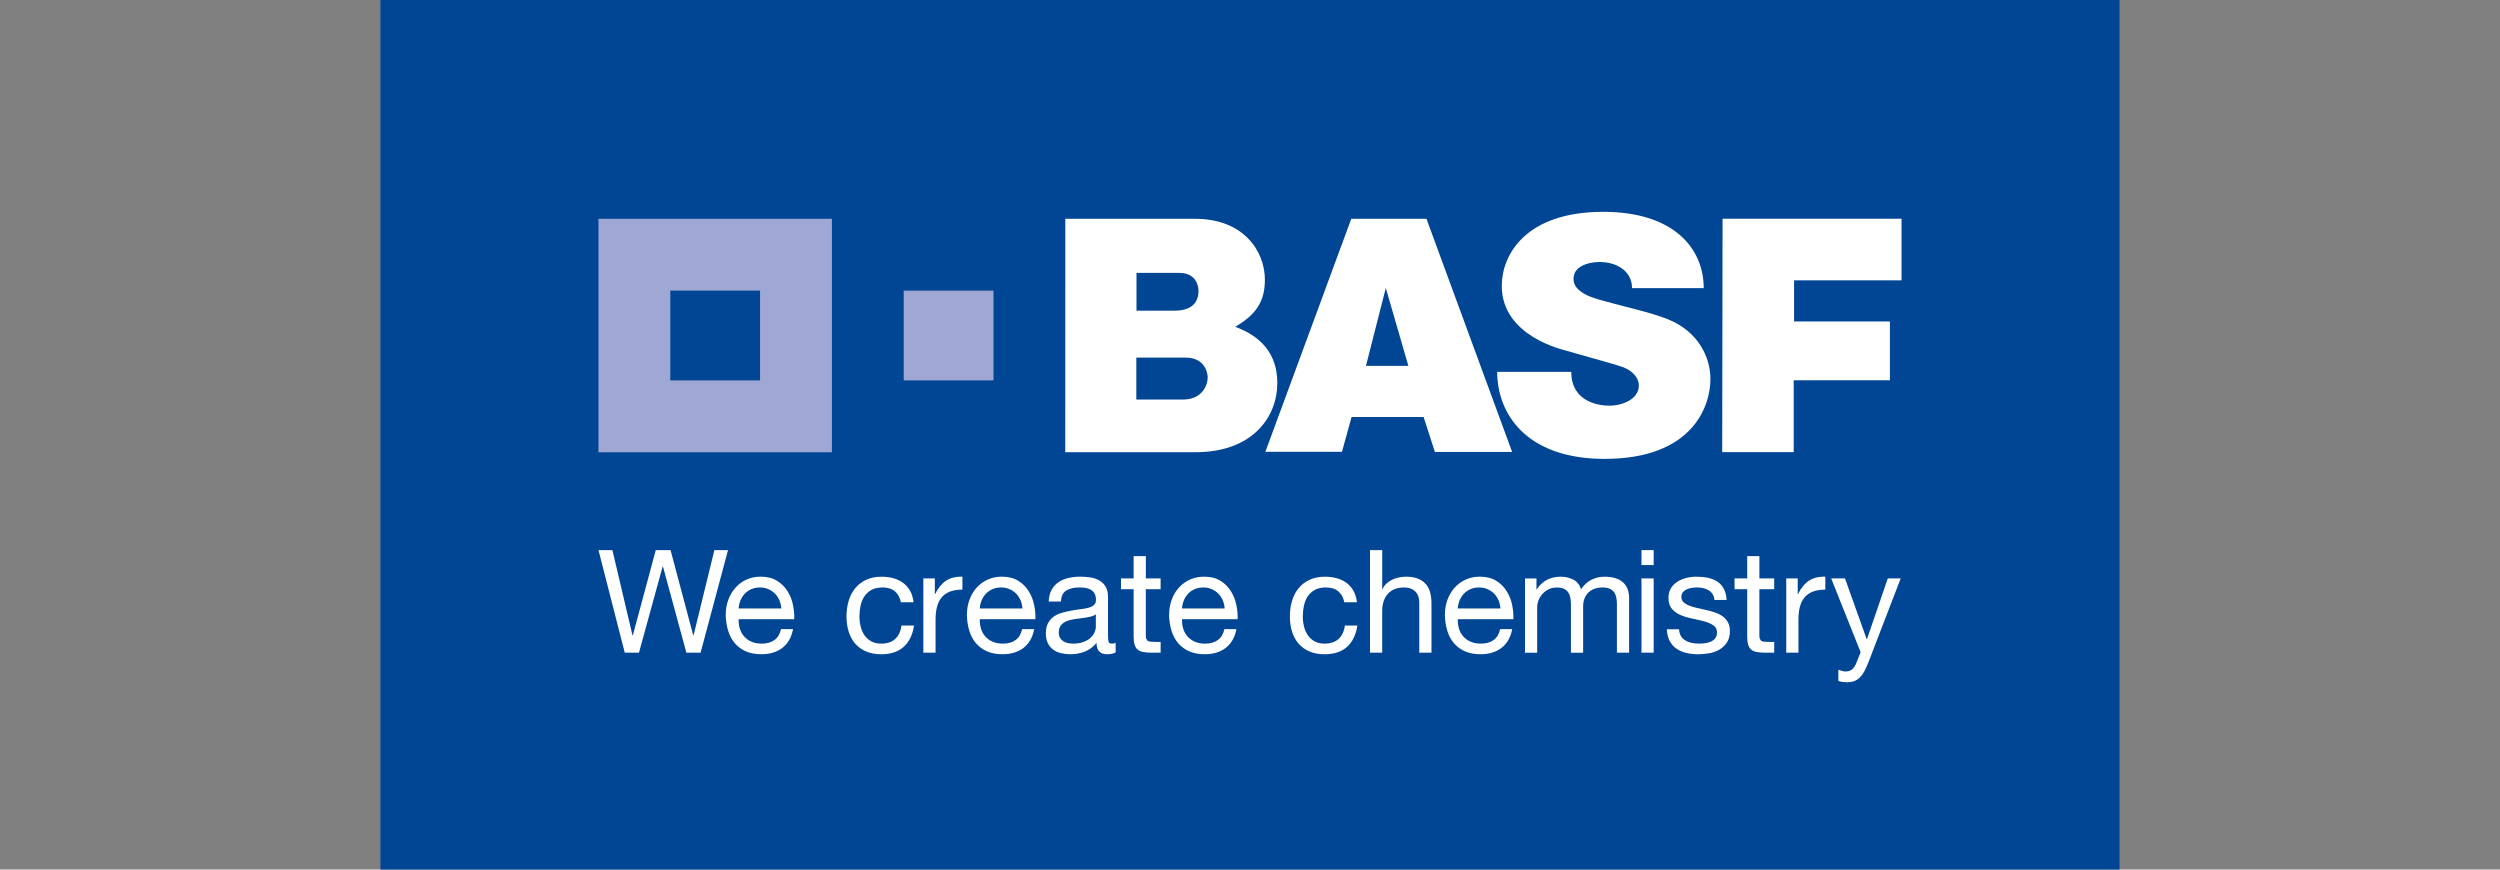 <?xml version="1.0" encoding="utf-8"?>
<!-- Generator: Adobe Illustrator 15.1.0, SVG Export Plug-In . SVG Version: 6.00 Build 0)  -->
<!DOCTYPE svg PUBLIC "-//W3C//DTD SVG 1.1//EN" "http://www.w3.org/Graphics/SVG/1.1/DTD/svg11.dtd">
<svg version="1.1" id="BASF" xmlns="http://www.w3.org/2000/svg" xmlns:xlink="http://www.w3.org/1999/xlink" x="0px" y="0px"
	 width="230px" height="80px" viewBox="0 0 230 80" enable-background="new 0 0 230 80" xml:space="preserve">
<rect x="0" y="0" width="230" height="80" fill="#808080" stroke="none"/>
<g>
	<rect x="35" fill="#014694" width="160" height="80"/>
	<g>
		<path fill="#FFFFFF" d="M98.008,20.131h11.965c4.391,0,6.396,2.929,6.396,5.604c0,1.929-0.74,3.174-2.73,4.329
			c2.508,0.928,3.873,2.6,3.873,5.18c0,3.085-2.239,6.358-7.523,6.358H98.003L98.008,20.131z M104.541,36.755h4.33
			c1.543,0,2.236-1.102,2.236-2.078c0,0.451,0.199-1.778-2.016-1.778h-4.55V36.755z M104.557,28.584h3.479
			c1.59,0,2.225-0.739,2.225-1.825c0-0.252-0.08-1.653-1.769-1.653h-3.935V28.584z"/>
		<path fill="#FFFFFF" d="M124.316,20.131h6.92l7.879,21.447h-7.104l-1.039-3.213h-6.627l-0.883,3.198h-7.047L124.316,20.131z
			 M127.494,26.497l-1.826,7.162h3.902L127.494,26.497z"/>
		<path fill="#FFFFFF" d="M150.148,26.509h6.594c0-3.64-2.738-7.021-9.238-7.021c-7.134,0-9.34,3.936-9.34,6.816
			c0,4.645,5.686,5.879,5.86,5.936c0.851,0.268,4.376,1.212,5.257,1.526c0.764,0.272,1.492,0.884,1.492,1.701
			c0,1.252-1.492,1.856-2.735,1.856c-0.797,0-3.481-0.265-3.481-3.109h-6.816c0,3.777,2.6,8.003,9.889,8.003
			c8.045,0,9.729-4.799,9.729-7.35c0-2.082-1.183-4.392-3.904-5.492c-1.638-0.661-4.351-1.24-5.713-1.638
			c-0.688-0.201-2.979-0.666-2.979-2.063c0-1.79,2.95-1.561,2.52-1.561C148.615,24.115,150.148,24.867,150.148,26.509"/>
		<polygon fill="#FFFFFF" points="158.476,20.126 174.941,20.126 174.941,25.793 165.054,25.793 165.054,29.572 173.871,29.572 
			173.871,34.987 165.021,34.987 165.021,41.599 158.443,41.599 		"/>
		<path fill="#9FA8D4" d="M55.059,41.606h21.475V20.131H55.059V41.606z M69.926,34.997h-8.259v-8.259h8.259V34.997z"/>
		<rect x="83.142" y="26.738" fill="#9FA8D4" width="8.26" height="8.259"/>
		<polygon fill="#FFFFFF" points="63.146,60.046 60.992,52.117 60.965,52.117 58.785,60.046 57.478,60.046 55.06,50.61 
			56.341,50.61 58.19,58.459 58.218,58.459 60.331,50.61 61.692,50.61 63.78,58.459 63.806,58.459 65.722,50.61 66.978,50.61 
			64.454,60.046 		"/>
		<path fill="#FFFFFF" d="M71.972,59.61c-0.511,0.388-1.154,0.58-1.929,0.58c-0.547,0-1.02-0.089-1.42-0.265
			c-0.401-0.176-0.738-0.423-1.012-0.739c-0.271-0.317-0.477-0.696-0.614-1.137s-0.213-0.921-0.231-1.441
			c0-0.519,0.079-0.994,0.238-1.426c0.16-0.432,0.382-0.807,0.667-1.123c0.286-0.318,0.625-0.563,1.017-0.74
			c0.394-0.178,0.823-0.265,1.29-0.265c0.608,0,1.111,0.126,1.512,0.377c0.4,0.252,0.722,0.57,0.965,0.959
			c0.241,0.387,0.408,0.809,0.5,1.269c0.093,0.458,0.131,0.894,0.113,1.308h-5.113c-0.009,0.3,0.027,0.583,0.106,0.851
			c0.08,0.271,0.207,0.507,0.383,0.715c0.177,0.206,0.401,0.373,0.673,0.495c0.274,0.125,0.594,0.186,0.964,0.186
			c0.477,0,0.865-0.11,1.169-0.33c0.305-0.22,0.504-0.556,0.602-1.004h1.109C72.813,58.645,72.482,59.221,71.972,59.61
			 M71.702,55.222c-0.101-0.236-0.238-0.443-0.411-0.615c-0.171-0.17-0.373-0.306-0.607-0.408c-0.234-0.102-0.491-0.152-0.773-0.152
			c-0.29,0-0.552,0.051-0.785,0.152c-0.234,0.103-0.435,0.24-0.602,0.416c-0.167,0.177-0.299,0.381-0.397,0.614
			c-0.097,0.232-0.154,0.483-0.172,0.748h3.925C71.863,55.712,71.803,55.459,71.702,55.222"/>
		<path fill="#FFFFFF" d="M82.332,54.402c-0.282-0.237-0.662-0.356-1.137-0.356c-0.404,0-0.744,0.075-1.017,0.224
			c-0.273,0.151-0.492,0.35-0.655,0.596c-0.163,0.245-0.28,0.531-0.35,0.852c-0.07,0.323-0.105,0.655-0.105,0.998
			c0,0.318,0.037,0.626,0.112,0.925c0.075,0.3,0.19,0.566,0.35,0.801c0.16,0.232,0.367,0.42,0.622,0.561
			c0.255,0.142,0.559,0.212,0.91,0.212c0.556,0,0.99-0.146,1.302-0.437s0.504-0.7,0.575-1.229h1.149
			c-0.123,0.846-0.437,1.497-0.945,1.956c-0.506,0.458-1.195,0.688-2.068,0.688c-0.52,0-0.98-0.084-1.38-0.252
			c-0.4-0.167-0.735-0.405-1.005-0.714c-0.269-0.307-0.472-0.674-0.608-1.103c-0.136-0.427-0.204-0.897-0.204-1.407
			c0-0.511,0.066-0.989,0.198-1.433c0.133-0.445,0.333-0.834,0.602-1.163c0.268-0.331,0.604-0.591,1.011-0.779
			c0.404-0.189,0.875-0.285,1.413-0.285c0.388,0,0.751,0.047,1.089,0.139c0.339,0.094,0.639,0.237,0.898,0.429
			c0.262,0.195,0.475,0.439,0.641,0.734c0.168,0.295,0.274,0.646,0.318,1.051h-1.164C82.798,54.976,82.613,54.641,82.332,54.402"/>
		<path fill="#FFFFFF" d="M86.004,53.214v1.44h0.027c0.272-0.555,0.608-0.964,1.004-1.229c0.397-0.263,0.898-0.388,1.507-0.369v1.19
			c-0.45,0-0.833,0.061-1.149,0.184c-0.319,0.124-0.574,0.304-0.768,0.541c-0.194,0.238-0.335,0.526-0.422,0.866
			c-0.088,0.339-0.132,0.729-0.132,1.17v3.039h-1.123v-6.832H86.004z"/>
		<path fill="#FFFFFF" d="M94.158,59.61c-0.511,0.388-1.155,0.58-1.929,0.58c-0.547,0-1.021-0.089-1.42-0.265
			c-0.401-0.176-0.738-0.423-1.012-0.739c-0.272-0.317-0.477-0.696-0.615-1.137c-0.136-0.44-0.212-0.921-0.229-1.441
			c0-0.519,0.078-0.994,0.236-1.426c0.159-0.432,0.381-0.807,0.668-1.123c0.286-0.318,0.625-0.563,1.017-0.74
			c0.393-0.178,0.822-0.265,1.29-0.265c0.607,0,1.111,0.126,1.511,0.377c0.402,0.252,0.723,0.57,0.965,0.959
			c0.242,0.387,0.409,0.809,0.501,1.269c0.094,0.458,0.13,0.894,0.113,1.308H90.14c-0.009,0.3,0.027,0.583,0.106,0.851
			c0.08,0.271,0.208,0.507,0.383,0.715c0.176,0.206,0.4,0.373,0.672,0.495c0.274,0.125,0.597,0.186,0.966,0.186
			c0.475,0,0.864-0.11,1.168-0.33c0.305-0.22,0.504-0.556,0.603-1.004h1.11C94.999,58.645,94.667,59.221,94.158,59.61
			 M93.887,55.222c-0.101-0.236-0.238-0.443-0.41-0.615c-0.173-0.17-0.374-0.306-0.608-0.408c-0.233-0.102-0.49-0.152-0.772-0.152
			c-0.291,0-0.553,0.051-0.786,0.152c-0.234,0.103-0.434,0.24-0.602,0.416c-0.167,0.177-0.299,0.381-0.396,0.614
			c-0.098,0.232-0.155,0.483-0.173,0.748h3.925C94.048,55.712,93.988,55.459,93.887,55.222"/>
		<path fill="#FFFFFF" d="M101.834,60.19c-0.291,0-0.521-0.082-0.693-0.245c-0.172-0.161-0.258-0.428-0.258-0.799
			c-0.308,0.371-0.667,0.638-1.077,0.799c-0.411,0.163-0.852,0.245-1.329,0.245c-0.309,0-0.599-0.033-0.872-0.099
			c-0.271-0.067-0.512-0.177-0.719-0.331c-0.208-0.153-0.371-0.352-0.489-0.595c-0.119-0.241-0.178-0.536-0.178-0.878
			c0-0.388,0.065-0.706,0.197-0.951c0.132-0.247,0.306-0.448,0.521-0.603c0.216-0.153,0.463-0.27,0.74-0.35
			c0.277-0.08,0.563-0.146,0.854-0.198c0.308-0.062,0.602-0.107,0.877-0.139c0.278-0.029,0.523-0.074,0.734-0.132
			c0.211-0.057,0.378-0.141,0.502-0.251c0.123-0.112,0.184-0.271,0.184-0.481c0-0.248-0.046-0.445-0.138-0.596
			c-0.092-0.149-0.212-0.264-0.356-0.344c-0.146-0.079-0.308-0.132-0.488-0.159c-0.181-0.025-0.36-0.039-0.537-0.039
			c-0.474,0-0.87,0.091-1.188,0.27c-0.317,0.183-0.489,0.524-0.516,1.025h-1.123c0.018-0.422,0.105-0.78,0.265-1.071
			c0.158-0.289,0.37-0.524,0.633-0.706c0.264-0.181,0.569-0.311,0.912-0.389c0.343-0.079,0.706-0.12,1.083-0.12
			c0.31,0,0.616,0.022,0.919,0.066c0.304,0.044,0.579,0.135,0.825,0.271c0.246,0.137,0.445,0.328,0.595,0.574
			c0.15,0.247,0.225,0.568,0.225,0.966v3.515c0,0.264,0.015,0.459,0.047,0.581c0.03,0.125,0.134,0.186,0.31,0.186
			c0.097,0,0.211-0.022,0.343-0.066v0.872C102.446,60.134,102.178,60.19,101.834,60.19 M100.262,56.749
			c-0.229,0.047-0.469,0.088-0.721,0.118c-0.251,0.031-0.503,0.066-0.758,0.105c-0.256,0.04-0.485,0.104-0.688,0.191
			c-0.203,0.089-0.369,0.215-0.496,0.378c-0.128,0.163-0.192,0.384-0.192,0.665c0,0.186,0.038,0.344,0.112,0.47
			c0.075,0.128,0.171,0.232,0.291,0.313c0.12,0.078,0.26,0.136,0.423,0.171c0.164,0.035,0.327,0.053,0.495,0.053
			c0.371,0,0.688-0.051,0.952-0.152c0.266-0.1,0.481-0.229,0.648-0.384c0.168-0.153,0.291-0.32,0.369-0.501
			c0.079-0.18,0.119-0.351,0.119-0.51v-1.148C100.677,56.622,100.492,56.7,100.262,56.749"/>
		<path fill="#FFFFFF" d="M106.776,53.214v0.991h-1.361v4.241c0,0.131,0.012,0.238,0.033,0.316l0.126,0.185
			c0.062,0.046,0.148,0.074,0.257,0.087c0.11,0.012,0.253,0.021,0.43,0.021h0.516v0.991h-0.859c-0.291,0-0.539-0.021-0.746-0.062
			c-0.208-0.039-0.375-0.111-0.502-0.216c-0.128-0.106-0.222-0.256-0.284-0.452c-0.063-0.191-0.093-0.447-0.093-0.764v-4.348h-1.162
			v-0.991h1.162v-2.049h1.124v2.049H106.776z"/>
		<path fill="#FFFFFF" d="M112.762,59.61c-0.51,0.388-1.154,0.58-1.929,0.58c-0.546,0-1.02-0.089-1.422-0.265
			c-0.399-0.176-0.737-0.423-1.009-0.739c-0.273-0.317-0.479-0.696-0.616-1.137c-0.136-0.44-0.213-0.921-0.23-1.441
			c0-0.519,0.079-0.994,0.238-1.426c0.158-0.432,0.38-0.807,0.667-1.123c0.286-0.318,0.625-0.563,1.018-0.74
			c0.392-0.178,0.821-0.265,1.289-0.265c0.607,0,1.111,0.126,1.513,0.377c0.4,0.252,0.722,0.57,0.964,0.959
			c0.242,0.387,0.41,0.809,0.502,1.269c0.093,0.458,0.13,0.894,0.113,1.308h-5.114c-0.009,0.3,0.026,0.583,0.105,0.851
			c0.081,0.271,0.208,0.507,0.383,0.715c0.176,0.206,0.401,0.373,0.674,0.495c0.273,0.125,0.595,0.186,0.965,0.186
			c0.476,0,0.866-0.11,1.168-0.33c0.305-0.22,0.504-0.556,0.602-1.004h1.11C113.604,58.645,113.272,59.221,112.762,59.61
			 M112.492,55.222c-0.103-0.236-0.238-0.443-0.411-0.615c-0.172-0.17-0.375-0.306-0.608-0.408
			c-0.234-0.102-0.492-0.152-0.772-0.152c-0.291,0-0.553,0.051-0.787,0.152c-0.233,0.103-0.433,0.24-0.601,0.416
			c-0.168,0.177-0.299,0.381-0.396,0.614c-0.097,0.232-0.155,0.483-0.172,0.748h3.925C112.651,55.712,112.592,55.459,112.492,55.222
			"/>
		<path fill="#FFFFFF" d="M123.121,54.402c-0.281-0.237-0.66-0.356-1.135-0.356c-0.405,0-0.746,0.075-1.018,0.224
			c-0.274,0.151-0.492,0.35-0.656,0.596c-0.162,0.245-0.279,0.531-0.349,0.852c-0.07,0.323-0.105,0.655-0.105,0.998
			c0,0.318,0.037,0.626,0.111,0.925c0.075,0.3,0.192,0.566,0.351,0.801c0.158,0.232,0.365,0.42,0.62,0.561
			c0.256,0.142,0.561,0.212,0.912,0.212c0.555,0,0.988-0.146,1.301-0.437s0.506-0.7,0.575-1.229h1.149
			c-0.122,0.846-0.438,1.497-0.944,1.956c-0.507,0.458-1.196,0.688-2.067,0.688c-0.52,0-0.98-0.084-1.381-0.252
			c-0.401-0.167-0.736-0.405-1.005-0.714c-0.268-0.307-0.47-0.674-0.607-1.103c-0.136-0.427-0.204-0.897-0.204-1.407
			c0-0.511,0.065-0.989,0.198-1.433c0.132-0.445,0.331-0.834,0.6-1.163c0.269-0.331,0.606-0.591,1.011-0.779
			c0.405-0.189,0.876-0.285,1.413-0.285c0.389,0,0.752,0.047,1.09,0.139c0.34,0.094,0.64,0.237,0.899,0.429
			c0.259,0.195,0.473,0.439,0.642,0.734c0.166,0.295,0.271,0.646,0.316,1.051h-1.162C123.589,54.976,123.404,54.641,123.121,54.402"
			/>
		<path fill="#FFFFFF" d="M127.165,50.61v3.607h0.026c0.086-0.212,0.211-0.391,0.369-0.534c0.158-0.146,0.338-0.265,0.536-0.358
			c0.198-0.092,0.403-0.16,0.62-0.204c0.216-0.043,0.426-0.066,0.627-0.066c0.45,0,0.824,0.063,1.125,0.187
			c0.297,0.122,0.541,0.294,0.726,0.515c0.187,0.221,0.314,0.481,0.39,0.786s0.113,0.641,0.113,1.011v4.492h-1.123v-4.626
			c0-0.422-0.124-0.757-0.371-1.004c-0.246-0.244-0.586-0.369-1.018-0.369c-0.344,0-0.641,0.052-0.891,0.159
			c-0.252,0.105-0.461,0.254-0.628,0.449c-0.167,0.193-0.292,0.421-0.377,0.68c-0.083,0.261-0.125,0.544-0.125,0.853v3.858h-1.124
			V50.61H127.165z"/>
		<path fill="#FFFFFF" d="M138.133,59.61c-0.512,0.388-1.154,0.58-1.93,0.58c-0.547,0-1.019-0.089-1.422-0.265
			c-0.399-0.176-0.736-0.423-1.008-0.739c-0.273-0.317-0.48-0.696-0.615-1.137c-0.137-0.44-0.215-0.921-0.23-1.441
			c0-0.519,0.078-0.994,0.235-1.426c0.161-0.432,0.382-0.807,0.669-1.123c0.285-0.318,0.625-0.563,1.017-0.74
			c0.393-0.178,0.821-0.265,1.288-0.265c0.608,0,1.113,0.126,1.513,0.377c0.401,0.252,0.724,0.57,0.966,0.959
			c0.242,0.387,0.41,0.809,0.502,1.269c0.092,0.458,0.13,0.894,0.111,1.308h-5.113c-0.01,0.3,0.027,0.583,0.105,0.851
			c0.08,0.271,0.207,0.507,0.383,0.715c0.176,0.206,0.4,0.373,0.675,0.495c0.272,0.125,0.593,0.186,0.964,0.186
			c0.477,0,0.867-0.11,1.171-0.33s0.504-0.556,0.6-1.004h1.11C138.973,58.645,138.645,59.221,138.133,59.61 M137.861,55.222
			c-0.101-0.236-0.238-0.443-0.41-0.615c-0.17-0.17-0.373-0.306-0.607-0.408c-0.232-0.102-0.49-0.152-0.773-0.152
			c-0.289,0-0.551,0.051-0.785,0.152c-0.232,0.103-0.434,0.24-0.602,0.416c-0.168,0.177-0.3,0.381-0.396,0.614
			c-0.097,0.232-0.153,0.483-0.172,0.748h3.924C138.022,55.712,137.963,55.459,137.861,55.222"/>
		<path fill="#FFFFFF" d="M141.355,53.214v1.004h0.027c0.51-0.774,1.246-1.162,2.205-1.162c0.424,0,0.807,0.088,1.15,0.264
			c0.344,0.177,0.586,0.477,0.727,0.898c0.23-0.37,0.531-0.656,0.905-0.859c0.374-0.202,0.786-0.303,1.235-0.303
			c0.344,0,0.654,0.037,0.932,0.112c0.277,0.074,0.516,0.19,0.713,0.35c0.199,0.158,0.354,0.363,0.464,0.614
			c0.108,0.25,0.165,0.553,0.165,0.905v5.009h-1.123v-4.48c0-0.21-0.019-0.409-0.055-0.595c-0.034-0.184-0.101-0.344-0.195-0.482
			c-0.1-0.136-0.232-0.242-0.404-0.322c-0.173-0.081-0.395-0.12-0.668-0.12c-0.554,0-0.991,0.159-1.309,0.476
			c-0.316,0.317-0.475,0.74-0.475,1.269v4.256h-1.123v-4.48c0-0.22-0.021-0.423-0.061-0.606c-0.039-0.186-0.107-0.347-0.204-0.483
			c-0.097-0.136-0.227-0.241-0.39-0.317c-0.163-0.074-0.373-0.112-0.629-0.112c-0.326,0-0.605,0.066-0.836,0.2
			c-0.236,0.13-0.426,0.288-0.572,0.474c-0.145,0.185-0.248,0.377-0.315,0.575c-0.065,0.197-0.099,0.364-0.099,0.495v4.256H140.3
			v-6.832H141.355z"/>
		<path fill="#FFFFFF" d="M151.016,50.61h1.122v1.375h-1.122V50.61z M152.138,60.045h-1.122v-6.831h1.122V60.045z"/>
		<path fill="#FFFFFF" d="M154.648,58.52c0.105,0.171,0.244,0.308,0.416,0.409c0.173,0.102,0.367,0.174,0.583,0.218
			c0.214,0.044,0.438,0.066,0.666,0.066c0.177,0,0.361-0.013,0.555-0.04c0.194-0.026,0.373-0.074,0.535-0.145
			c0.163-0.071,0.297-0.174,0.403-0.312c0.107-0.137,0.159-0.31,0.159-0.521c0-0.292-0.11-0.51-0.333-0.661
			c-0.218-0.149-0.493-0.271-0.824-0.363c-0.33-0.092-0.689-0.176-1.077-0.25c-0.388-0.076-0.747-0.182-1.077-0.318
			c-0.329-0.136-0.604-0.326-0.824-0.574c-0.221-0.246-0.33-0.592-0.33-1.031c0-0.343,0.075-0.639,0.229-0.885
			c0.157-0.246,0.354-0.448,0.597-0.601c0.241-0.154,0.515-0.269,0.819-0.344c0.303-0.075,0.605-0.112,0.905-0.112
			c0.386,0,0.744,0.032,1.071,0.098c0.326,0.066,0.611,0.182,0.864,0.346c0.252,0.161,0.451,0.382,0.601,0.659
			c0.15,0.278,0.238,0.624,0.265,1.037h-1.124c-0.018-0.22-0.073-0.402-0.172-0.548c-0.096-0.145-0.219-0.262-0.37-0.351
			c-0.15-0.087-0.313-0.15-0.494-0.191c-0.181-0.04-0.365-0.06-0.549-0.06c-0.169,0-0.336,0.014-0.508,0.039
			c-0.173,0.027-0.329,0.073-0.47,0.14c-0.142,0.066-0.256,0.154-0.342,0.264c-0.09,0.11-0.135,0.254-0.135,0.431
			c0,0.193,0.068,0.354,0.205,0.482c0.136,0.127,0.313,0.234,0.522,0.315c0.21,0.084,0.45,0.154,0.714,0.212
			c0.263,0.058,0.529,0.117,0.792,0.18c0.282,0.061,0.558,0.136,0.826,0.224c0.269,0.089,0.506,0.204,0.715,0.351
			c0.206,0.145,0.374,0.328,0.501,0.548c0.128,0.22,0.191,0.493,0.191,0.819c0,0.415-0.086,0.757-0.258,1.031
			s-0.396,0.492-0.675,0.66c-0.276,0.168-0.591,0.283-0.937,0.351c-0.349,0.065-0.695,0.099-1.038,0.099
			c-0.38,0-0.739-0.039-1.083-0.118c-0.342-0.078-0.648-0.211-0.912-0.391c-0.264-0.181-0.477-0.417-0.635-0.713
			s-0.246-0.655-0.265-1.077h1.124C154.486,58.138,154.542,58.347,154.648,58.52"/>
		<path fill="#FFFFFF" d="M163.225,53.214v0.991h-1.362v4.241c0,0.131,0.012,0.238,0.035,0.316l0.124,0.185
			c0.063,0.046,0.147,0.074,0.259,0.087c0.109,0.012,0.251,0.021,0.43,0.021h0.515v0.991h-0.859c-0.29,0-0.54-0.021-0.748-0.062
			c-0.207-0.039-0.375-0.111-0.501-0.216c-0.128-0.106-0.223-0.256-0.285-0.452c-0.062-0.191-0.091-0.447-0.091-0.764v-4.348h-1.163
			v-0.991h1.163v-2.049h1.122v2.049H163.225z"/>
		<path fill="#FFFFFF" d="M165.391,53.214v1.44h0.028c0.272-0.555,0.605-0.964,1.003-1.229c0.396-0.263,0.898-0.388,1.508-0.369
			v1.19c-0.451,0-0.833,0.061-1.149,0.184c-0.319,0.124-0.575,0.304-0.768,0.541c-0.196,0.238-0.336,0.526-0.425,0.866
			c-0.087,0.339-0.131,0.729-0.131,1.17v3.039h-1.122v-6.832H165.391z"/>
		<path fill="#FFFFFF" d="M171.502,61.789c-0.128,0.229-0.268,0.417-0.423,0.563c-0.154,0.145-0.323,0.25-0.508,0.316
			c-0.187,0.065-0.406,0.099-0.662,0.099c-0.132,0-0.263-0.009-0.396-0.025c-0.133-0.02-0.259-0.049-0.383-0.093v-1.031
			c0.105,0.036,0.214,0.07,0.324,0.104c0.11,0.036,0.222,0.054,0.337,0.054c0.23,0,0.414-0.054,0.555-0.158
			c0.142-0.104,0.264-0.261,0.37-0.462l0.462-1.149l-2.708-6.791h1.269l1.996,5.589h0.024l1.916-5.589h1.19l-2.975,7.729
			C171.759,61.278,171.628,61.559,171.502,61.789"/>
	</g>
</g>
</svg>
